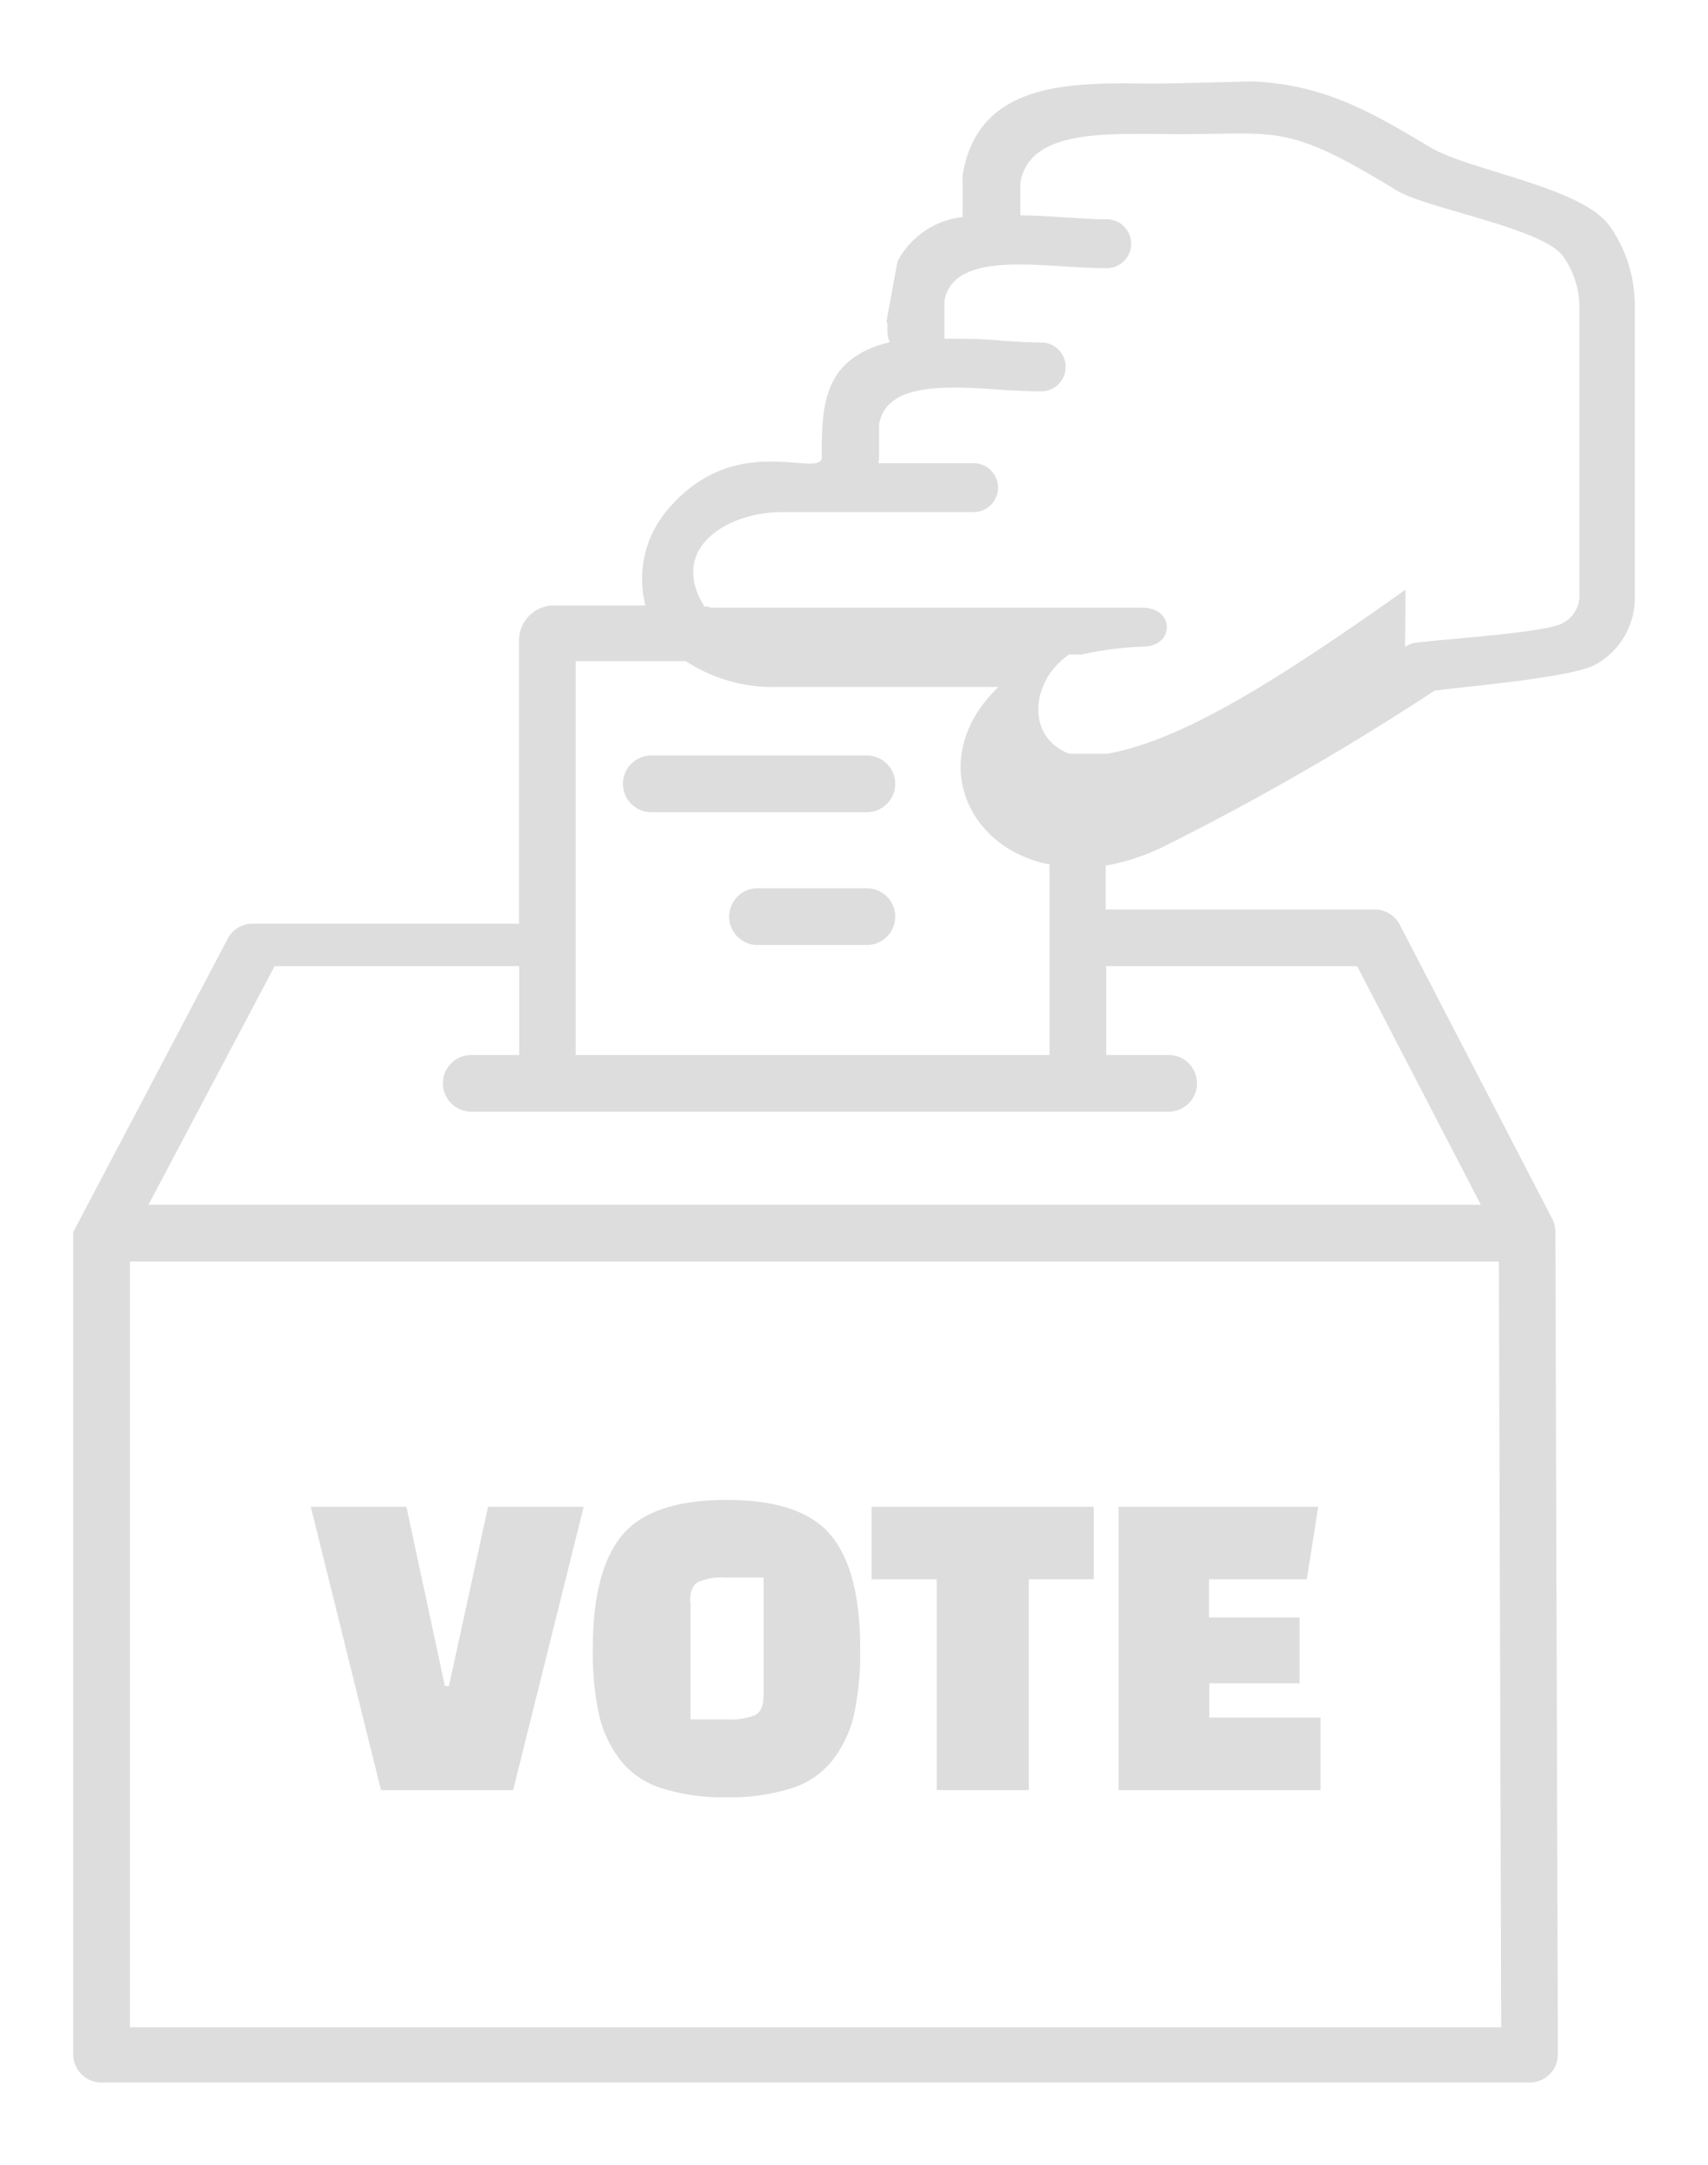 <svg xmlns="http://www.w3.org/2000/svg" viewBox="0 -5 95.84 132.88" width="71" height="90"><path fill="#ddd" d="M25.46 87.48h5.87L27 104.87h-8.11l-4.31-17.39h5.87l2.36 11h.25l2.4-11zM42 53a1.74 1.74 0 1 1 0-3.48h6.71a1.74 1.74 0 0 1 0 3.48zm3.94-30c0-3.24.12-6 4.18-7a1.53 1.53 0 0 1-.15-.63v-.57h-.07l.69-3.76a5.18 5.18 0 0 1 4-2.72 1.7 1.7 0 0 1 0-.24v-2a2.07 2.07 0 0 1 0-.35C55.54 0 61.22.08 65.8.13H67L72.27 0h.16c4.5.21 7.42 2 10.79 4 2.36 1.47 9.39 2.45 11.1 4.9a8.44 8.44 0 0 1 1.52 4.76v17.85a4.68 4.68 0 0 1-2.29 4.21c-1.22.84-7.8 1.38-10 1.67a161.08 161.08 0 0 1-16.43 9.47 13.3 13.3 0 0 1-3.75 1.27v2.69h16.48a1.74 1.74 0 0 1 1.6 1l9.33 18a1.86 1.86 0 0 1 .19.89l.15 50.38a1.73 1.73 0 0 1-1.73 1.73H1.74A1.74 1.74 0 0 1 0 121.14V70.67h0 0 0 0 0 0 0 0 0 0 0 0 0v-.05h0 0 0 0 0 0 0 0 0 0 0 0 0 0 0 0 0 0 0 0 0 0 0 0 0 0 0 0 0 0 0 0 0l9.48-18a1.71 1.71 0 0 1 1.53-.93h16.35V34.32a2.15 2.15 0 0 1 2.16-2.16h5.6a6.54 6.54 0 0 1 1.47-6c4.16-4.8 9.3-1.72 9.36-3.1zm14 25.06c-5.24-1-7.56-6.69-3.15-10.9H43.3a9.72 9.72 0 0 1-5.7-1.58h-6.76v24.17h29.08V48.11zm21.8-13.36a1.53 1.53 0 0 1 .7-.26c1.88-.23 8.15-.63 9-1.21a1.87 1.87 0 0 0 1-1.68V13.81a5.38 5.38 0 0 0-1-3.08C90.2 9 83.09 7.81 81.25 6.7c-7.31-4.46-7.19-3.33-15-3.48-3.39 0-7.6-.1-8.12 3v2c1 0 1.93.08 2.87.13s1.65.11 2.43.11a1.5 1.5 0 1 1 0 3c-.79 0-1.68-.05-2.62-.11-3.21-.2-6.87-.44-7.34 2.11v2 .33c1.16 0 2.34 0 3.51.12.85.06 1.65.11 2.43.11a1.5 1.5 0 1 1 0 3c-.79 0-1.68-.05-2.62-.11-3.21-.21-6.87-.44-7.33 2.12v2a1.68 1.68 0 0 1-.05.4h5.85a1.5 1.5 0 0 1 0 3H43.48c-3.14 0-6.67 2-5 5.34a3.35 3.35 0 0 0 .21.36h0 0 0 0 0 0 0 0 0 0 0 0 0 0 0 0 0 0 0 0v.05h0 0 0l.05.05h0 0 0 0 0 0 0 0 0 0 0 .06 0 .06 0 .06 0 .06 0 0 0 0 0 0l.14.07h0 .05 0 .06 0 .07 0 .08 0 .07 0 .06 0 .06 0 0 0 0 .05 0 .06 0 .06 0 .07 0 .08 0 .09 0 .08 0 .07 0 .08.35.08 25c1.95 0 2 2.38 0 2.39a20 20 0 0 0-3.72.48h-.07-.06-.07-.06-.06-.07-.19-.06 1.42-.06 0-.1-.07-.06-.06-.06-.05 0-.05-.06-.06 0-.06-.06 0 0-.06-.06 0-.06-.06 0 0-.06 0 0 0-.06 0 0-.06-.05 0 0 0 0 0-.08 0 0-.05 0 0 0-.05 0-.05 0 0 0-.05 0 0 0 0 0 0 0 0 0-.08 0 0 0 0 0a4.78 4.78 0 0 0-1 .93c-1.35 1.72-1.27 4.27 1 5.16h.12 0 0 0 .13 0 .13 0 .09.09.09.07.12H61h.15 1.06.44.26.2.06.21.07l.38-.07c4.17-.87 9.36-3.9 17.94-10zM27.36 54.3h-15L4.62 68.94h81.77L78.8 54.3H63.4v5.45h3.83a1.74 1.74 0 1 1 0 3.48h-42.8a1.74 1.74 0 0 1 0-3.48h2.94V54.3zM3.48 72.43v47h84.16l-.14-47zm32-27.58a1.74 1.74 0 0 1 0-3.48h13.23a1.74 1.74 0 0 1 0 3.48zm-3.59 51.34c0-3.17.59-5.49 1.78-6.94s3.33-2.19 6.42-2.19 5.24.73 6.43 2.19S48.3 93 48.3 96.19a18 18 0 0 1-.37 4 7.13 7.13 0 0 1-1.3 2.81 5.19 5.19 0 0 1-2.53 1.75 12.41 12.41 0 0 1-4 .56 12.39 12.39 0 0 1-4-.56 5.19 5.19 0 0 1-2.54-1.75 7.13 7.13 0 0 1-1.3-2.81 18 18 0 0 1-.37-4zm6-2.89v7.23h2.31a3.91 3.91 0 0 0 1.65-.26c.35-.18.52-.58.52-1.21v-7.24H40a3.72 3.72 0 0 0-1.63.27c-.34.17-.51.58-.51 1.21zm24.76-1.37h-4v12.94H53V91.93h-4v-4.45h13.63v4.45zm12.66 6.38h-5.58v2.11h6.82v4.45H64.16V87.48h12.25l-.7 4.45h-6v2.34h5.56v4z"/></svg>